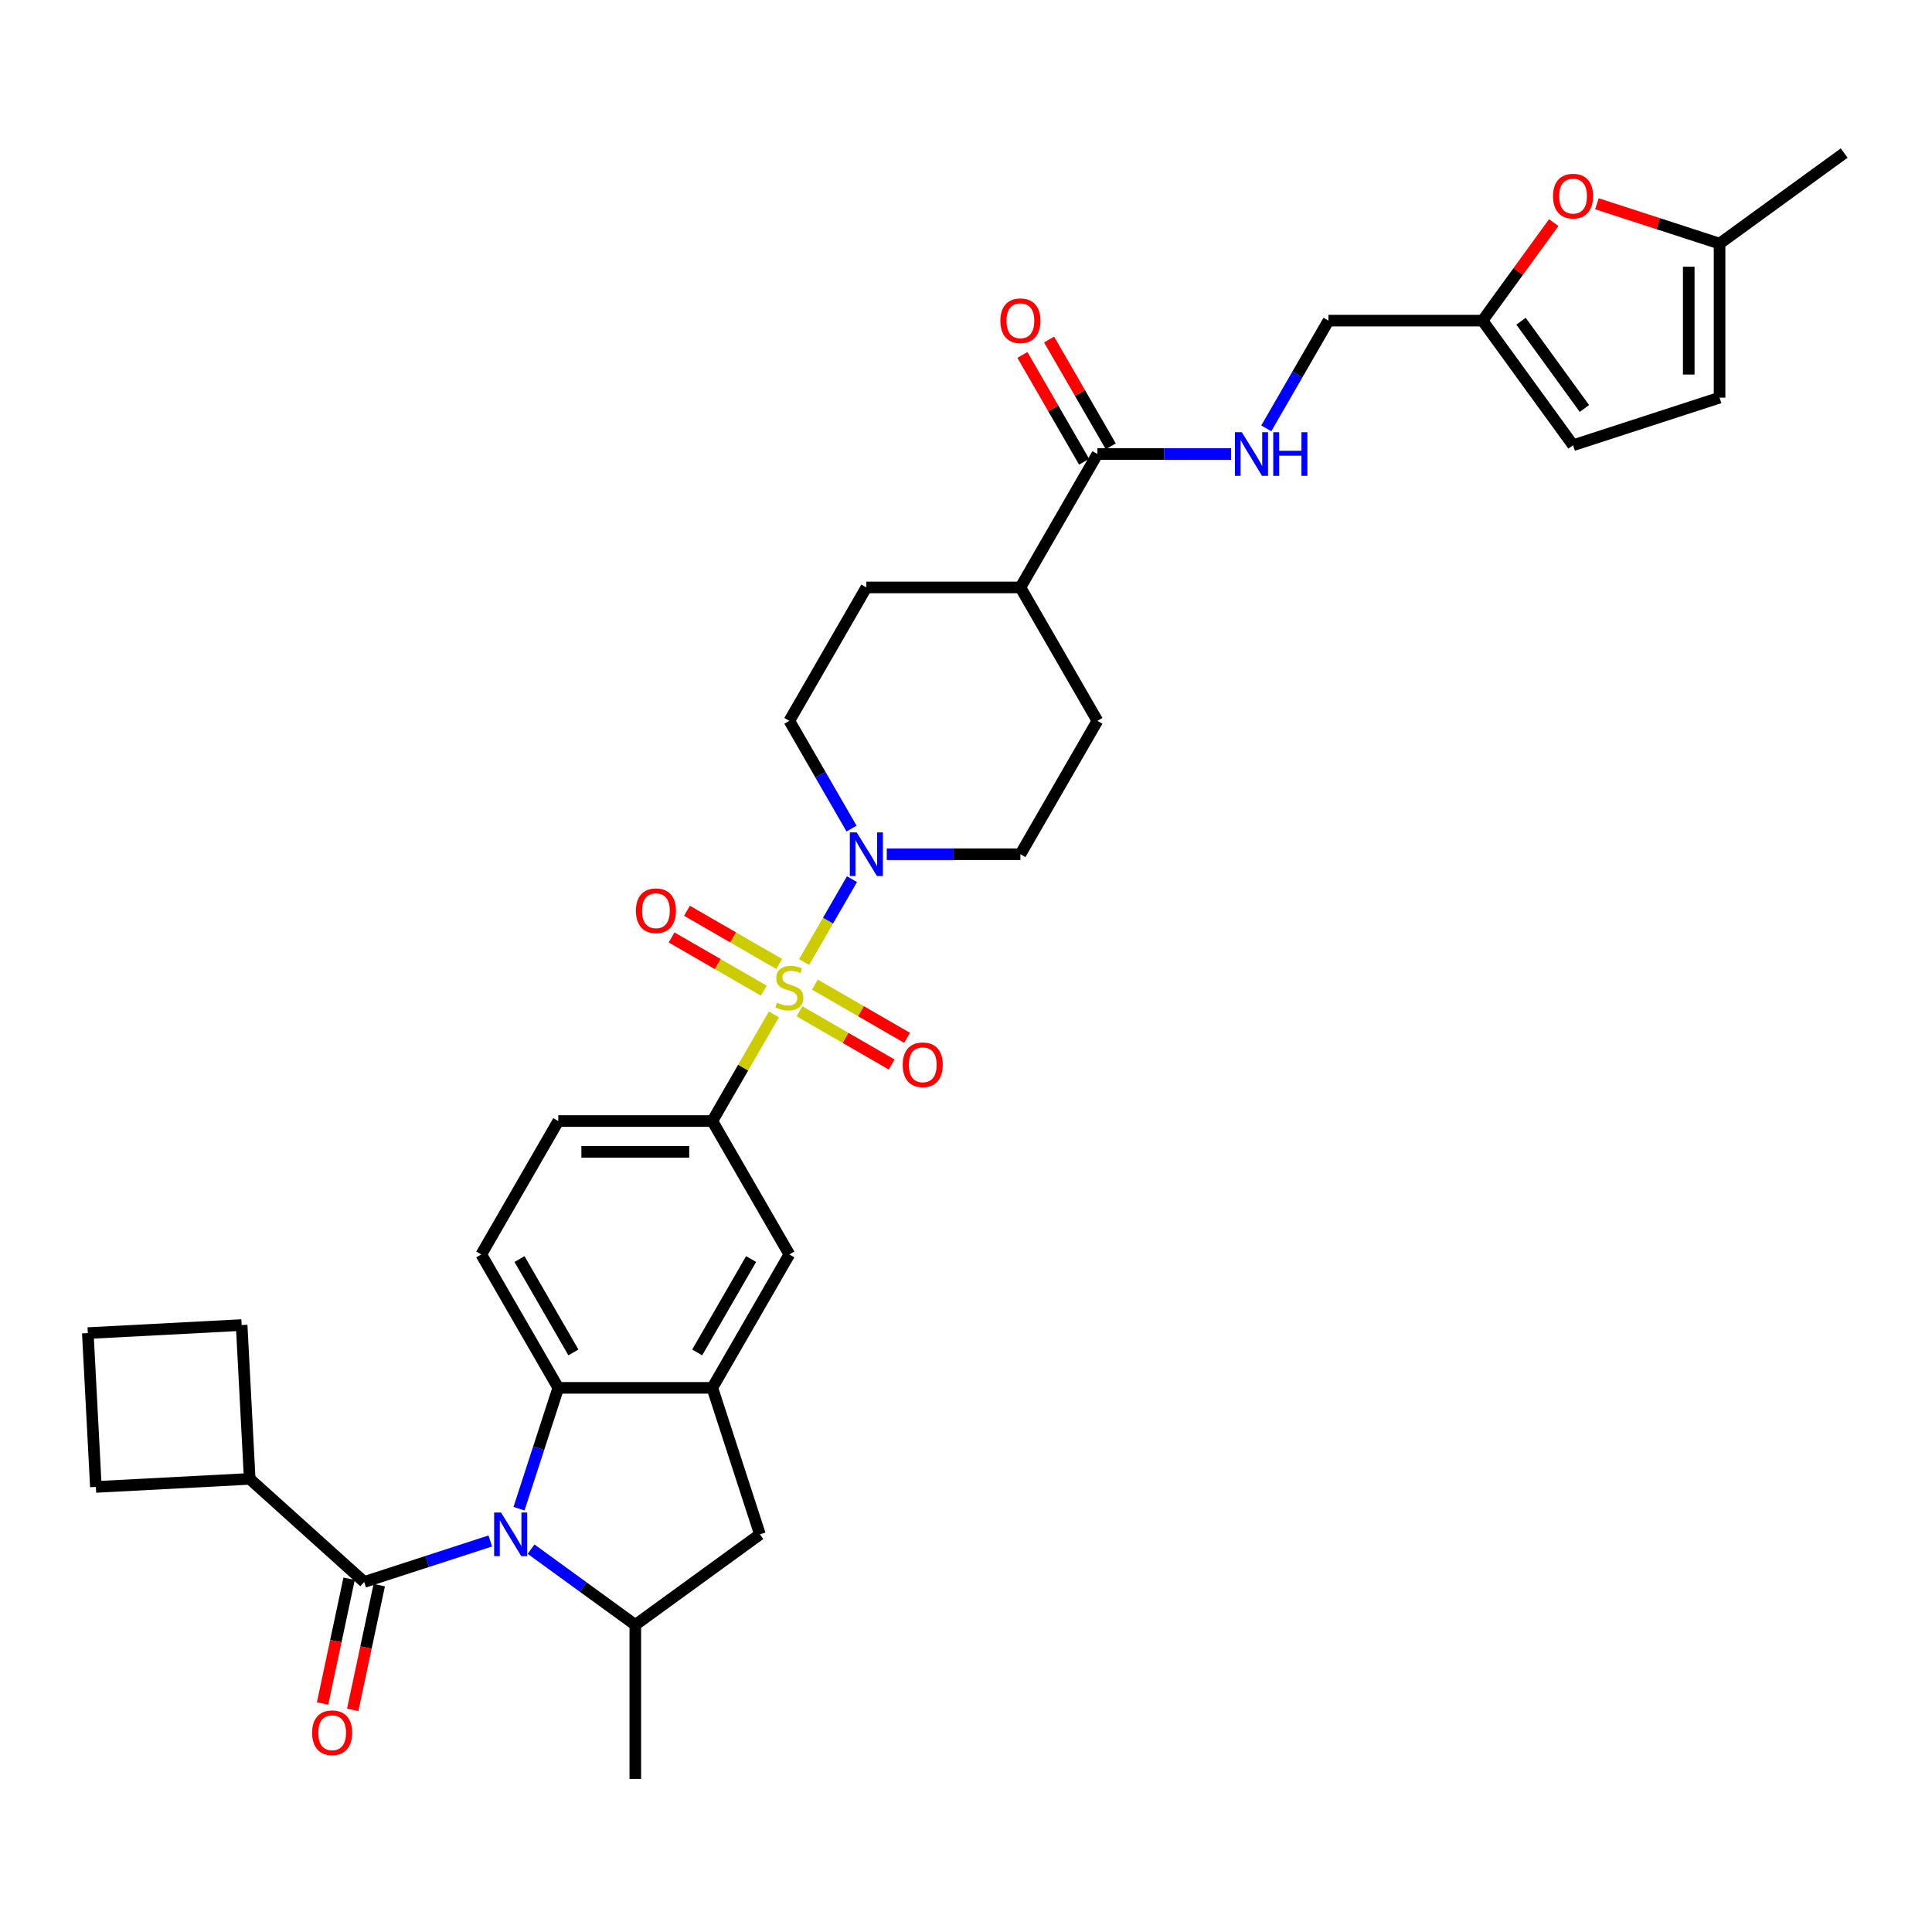<?xml version='1.0' encoding='iso-8859-1'?>
<svg version='1.1' baseProfile='full'
              xmlns='http://www.w3.org/2000/svg'
                      xmlns:rdkit='http://www.rdkit.org/xml'
                      xmlns:xlink='http://www.w3.org/1999/xlink'
                  xml:space='preserve'
width='1000px' height='1000px' viewBox='0 0 1000 1000'>
<!-- END OF HEADER -->
<rect style='opacity:1.0;fill:#FFFFFF;stroke:none' width='1000' height='1000' x='0' y='0'> </rect>
<path class='bond-2' d='M 416.213,497.951 L 428.596,476.502' style='fill:none;fill-rule:evenodd;stroke:#CCCC00;stroke-width:6px;stroke-linecap:butt;stroke-linejoin:miter;stroke-opacity:1' />
<path class='bond-2' d='M 428.596,476.502 L 440.979,455.054' style='fill:none;fill-rule:evenodd;stroke:#0000FF;stroke-width:6px;stroke-linecap:butt;stroke-linejoin:miter;stroke-opacity:1' />
<path class='bond-5' d='M 400.562,525.059 L 384.629,552.655' style='fill:none;fill-rule:evenodd;stroke:#CCCC00;stroke-width:6px;stroke-linecap:butt;stroke-linejoin:miter;stroke-opacity:1' />
<path class='bond-5' d='M 384.629,552.655 L 368.697,580.251' style='fill:none;fill-rule:evenodd;stroke:#000000;stroke-width:6px;stroke-linecap:butt;stroke-linejoin:miter;stroke-opacity:1' />
<path class='bond-11' d='M 413.808,523.437 L 437.67,537.214' style='fill:none;fill-rule:evenodd;stroke:#CCCC00;stroke-width:6px;stroke-linecap:butt;stroke-linejoin:miter;stroke-opacity:1' />
<path class='bond-11' d='M 437.67,537.214 L 461.532,550.991' style='fill:none;fill-rule:evenodd;stroke:#FF0000;stroke-width:6px;stroke-linecap:butt;stroke-linejoin:miter;stroke-opacity:1' />
<path class='bond-11' d='M 421.781,509.628 L 445.643,523.404' style='fill:none;fill-rule:evenodd;stroke:#CCCC00;stroke-width:6px;stroke-linecap:butt;stroke-linejoin:miter;stroke-opacity:1' />
<path class='bond-11' d='M 445.643,523.404 L 469.506,537.181' style='fill:none;fill-rule:evenodd;stroke:#FF0000;stroke-width:6px;stroke-linecap:butt;stroke-linejoin:miter;stroke-opacity:1' />
<path class='bond-12' d='M 403.316,498.966 L 379.454,485.19' style='fill:none;fill-rule:evenodd;stroke:#CCCC00;stroke-width:6px;stroke-linecap:butt;stroke-linejoin:miter;stroke-opacity:1' />
<path class='bond-12' d='M 379.454,485.19 L 355.592,471.413' style='fill:none;fill-rule:evenodd;stroke:#FF0000;stroke-width:6px;stroke-linecap:butt;stroke-linejoin:miter;stroke-opacity:1' />
<path class='bond-12' d='M 395.343,512.776 L 371.481,498.999' style='fill:none;fill-rule:evenodd;stroke:#CCCC00;stroke-width:6px;stroke-linecap:butt;stroke-linejoin:miter;stroke-opacity:1' />
<path class='bond-12' d='M 371.481,498.999 L 347.619,485.223' style='fill:none;fill-rule:evenodd;stroke:#FF0000;stroke-width:6px;stroke-linecap:butt;stroke-linejoin:miter;stroke-opacity:1' />
<path class='bond-0' d='M 268.644,780.893 L 278.805,749.62' style='fill:none;fill-rule:evenodd;stroke:#0000FF;stroke-width:6px;stroke-linecap:butt;stroke-linejoin:miter;stroke-opacity:1' />
<path class='bond-0' d='M 278.805,749.62 L 288.966,718.348' style='fill:none;fill-rule:evenodd;stroke:#000000;stroke-width:6px;stroke-linecap:butt;stroke-linejoin:miter;stroke-opacity:1' />
<path class='bond-1' d='M 253.772,797.606 L 221.136,808.21' style='fill:none;fill-rule:evenodd;stroke:#0000FF;stroke-width:6px;stroke-linecap:butt;stroke-linejoin:miter;stroke-opacity:1' />
<path class='bond-1' d='M 221.136,808.21 L 188.5,818.814' style='fill:none;fill-rule:evenodd;stroke:#000000;stroke-width:6px;stroke-linecap:butt;stroke-linejoin:miter;stroke-opacity:1' />
<path class='bond-36' d='M 274.884,801.846 L 301.858,821.443' style='fill:none;fill-rule:evenodd;stroke:#0000FF;stroke-width:6px;stroke-linecap:butt;stroke-linejoin:miter;stroke-opacity:1' />
<path class='bond-36' d='M 301.858,821.443 L 328.832,841.041' style='fill:none;fill-rule:evenodd;stroke:#000000;stroke-width:6px;stroke-linecap:butt;stroke-linejoin:miter;stroke-opacity:1' />
<path class='bond-19' d='M 180.701,817.157 L 173.838,849.445' style='fill:none;fill-rule:evenodd;stroke:#000000;stroke-width:6px;stroke-linecap:butt;stroke-linejoin:miter;stroke-opacity:1' />
<path class='bond-19' d='M 173.838,849.445 L 166.975,881.734' style='fill:none;fill-rule:evenodd;stroke:#FF0000;stroke-width:6px;stroke-linecap:butt;stroke-linejoin:miter;stroke-opacity:1' />
<path class='bond-19' d='M 196.299,820.472 L 189.436,852.761' style='fill:none;fill-rule:evenodd;stroke:#000000;stroke-width:6px;stroke-linecap:butt;stroke-linejoin:miter;stroke-opacity:1' />
<path class='bond-19' d='M 189.436,852.761 L 182.572,885.049' style='fill:none;fill-rule:evenodd;stroke:#FF0000;stroke-width:6px;stroke-linecap:butt;stroke-linejoin:miter;stroke-opacity:1' />
<path class='bond-24' d='M 188.5,818.814 L 129.249,765.464' style='fill:none;fill-rule:evenodd;stroke:#000000;stroke-width:6px;stroke-linecap:butt;stroke-linejoin:miter;stroke-opacity:1' />
<path class='bond-21' d='M 458.984,442.153 L 493.571,442.153' style='fill:none;fill-rule:evenodd;stroke:#0000FF;stroke-width:6px;stroke-linecap:butt;stroke-linejoin:miter;stroke-opacity:1' />
<path class='bond-21' d='M 493.571,442.153 L 528.158,442.153' style='fill:none;fill-rule:evenodd;stroke:#000000;stroke-width:6px;stroke-linecap:butt;stroke-linejoin:miter;stroke-opacity:1' />
<path class='bond-22' d='M 440.758,428.87 L 424.66,400.987' style='fill:none;fill-rule:evenodd;stroke:#0000FF;stroke-width:6px;stroke-linecap:butt;stroke-linejoin:miter;stroke-opacity:1' />
<path class='bond-22' d='M 424.66,400.987 L 408.562,373.105' style='fill:none;fill-rule:evenodd;stroke:#000000;stroke-width:6px;stroke-linecap:butt;stroke-linejoin:miter;stroke-opacity:1' />
<path class='bond-3' d='M 288.966,718.348 L 249.101,649.299' style='fill:none;fill-rule:evenodd;stroke:#000000;stroke-width:6px;stroke-linecap:butt;stroke-linejoin:miter;stroke-opacity:1' />
<path class='bond-3' d='M 296.796,700.018 L 268.891,651.683' style='fill:none;fill-rule:evenodd;stroke:#000000;stroke-width:6px;stroke-linecap:butt;stroke-linejoin:miter;stroke-opacity:1' />
<path class='bond-34' d='M 288.966,718.348 L 368.697,718.348' style='fill:none;fill-rule:evenodd;stroke:#000000;stroke-width:6px;stroke-linecap:butt;stroke-linejoin:miter;stroke-opacity:1' />
<path class='bond-4' d='M 368.697,718.348 L 408.562,649.299' style='fill:none;fill-rule:evenodd;stroke:#000000;stroke-width:6px;stroke-linecap:butt;stroke-linejoin:miter;stroke-opacity:1' />
<path class='bond-4' d='M 360.867,700.018 L 388.773,651.683' style='fill:none;fill-rule:evenodd;stroke:#000000;stroke-width:6px;stroke-linecap:butt;stroke-linejoin:miter;stroke-opacity:1' />
<path class='bond-7' d='M 368.697,718.348 L 393.335,794.176' style='fill:none;fill-rule:evenodd;stroke:#000000;stroke-width:6px;stroke-linecap:butt;stroke-linejoin:miter;stroke-opacity:1' />
<path class='bond-9' d='M 368.697,580.251 L 408.562,649.299' style='fill:none;fill-rule:evenodd;stroke:#000000;stroke-width:6px;stroke-linecap:butt;stroke-linejoin:miter;stroke-opacity:1' />
<path class='bond-20' d='M 368.697,580.251 L 288.966,580.251' style='fill:none;fill-rule:evenodd;stroke:#000000;stroke-width:6px;stroke-linecap:butt;stroke-linejoin:miter;stroke-opacity:1' />
<path class='bond-20' d='M 356.737,596.197 L 300.926,596.197' style='fill:none;fill-rule:evenodd;stroke:#000000;stroke-width:6px;stroke-linecap:butt;stroke-linejoin:miter;stroke-opacity:1' />
<path class='bond-6' d='M 328.832,841.041 L 393.335,794.176' style='fill:none;fill-rule:evenodd;stroke:#000000;stroke-width:6px;stroke-linecap:butt;stroke-linejoin:miter;stroke-opacity:1' />
<path class='bond-29' d='M 328.832,841.041 L 328.832,920.771' style='fill:none;fill-rule:evenodd;stroke:#000000;stroke-width:6px;stroke-linecap:butt;stroke-linejoin:miter;stroke-opacity:1' />
<path class='bond-8' d='M 568.023,235.007 L 528.158,304.056' style='fill:none;fill-rule:evenodd;stroke:#000000;stroke-width:6px;stroke-linecap:butt;stroke-linejoin:miter;stroke-opacity:1' />
<path class='bond-15' d='M 568.023,235.007 L 602.61,235.007' style='fill:none;fill-rule:evenodd;stroke:#000000;stroke-width:6px;stroke-linecap:butt;stroke-linejoin:miter;stroke-opacity:1' />
<path class='bond-15' d='M 602.61,235.007 L 637.197,235.007' style='fill:none;fill-rule:evenodd;stroke:#0000FF;stroke-width:6px;stroke-linecap:butt;stroke-linejoin:miter;stroke-opacity:1' />
<path class='bond-25' d='M 574.928,231.021 L 558.968,203.377' style='fill:none;fill-rule:evenodd;stroke:#000000;stroke-width:6px;stroke-linecap:butt;stroke-linejoin:miter;stroke-opacity:1' />
<path class='bond-25' d='M 558.968,203.377 L 543.008,175.734' style='fill:none;fill-rule:evenodd;stroke:#FF0000;stroke-width:6px;stroke-linecap:butt;stroke-linejoin:miter;stroke-opacity:1' />
<path class='bond-25' d='M 561.118,238.994 L 545.158,211.35' style='fill:none;fill-rule:evenodd;stroke:#000000;stroke-width:6px;stroke-linecap:butt;stroke-linejoin:miter;stroke-opacity:1' />
<path class='bond-25' d='M 545.158,211.35 L 529.198,183.707' style='fill:none;fill-rule:evenodd;stroke:#FF0000;stroke-width:6px;stroke-linecap:butt;stroke-linejoin:miter;stroke-opacity:1' />
<path class='bond-10' d='M 804.216,115.217 L 785.782,140.588' style='fill:none;fill-rule:evenodd;stroke:#FF0000;stroke-width:6px;stroke-linecap:butt;stroke-linejoin:miter;stroke-opacity:1' />
<path class='bond-10' d='M 785.782,140.588 L 767.349,165.959' style='fill:none;fill-rule:evenodd;stroke:#000000;stroke-width:6px;stroke-linecap:butt;stroke-linejoin:miter;stroke-opacity:1' />
<path class='bond-16' d='M 826.572,105.471 L 858.307,115.782' style='fill:none;fill-rule:evenodd;stroke:#FF0000;stroke-width:6px;stroke-linecap:butt;stroke-linejoin:miter;stroke-opacity:1' />
<path class='bond-16' d='M 858.307,115.782 L 890.042,126.093' style='fill:none;fill-rule:evenodd;stroke:#000000;stroke-width:6px;stroke-linecap:butt;stroke-linejoin:miter;stroke-opacity:1' />
<path class='bond-13' d='M 767.349,165.959 L 687.619,165.959' style='fill:none;fill-rule:evenodd;stroke:#000000;stroke-width:6px;stroke-linecap:butt;stroke-linejoin:miter;stroke-opacity:1' />
<path class='bond-17' d='M 767.349,165.959 L 814.214,230.462' style='fill:none;fill-rule:evenodd;stroke:#000000;stroke-width:6px;stroke-linecap:butt;stroke-linejoin:miter;stroke-opacity:1' />
<path class='bond-17' d='M 787.28,166.261 L 820.085,211.414' style='fill:none;fill-rule:evenodd;stroke:#000000;stroke-width:6px;stroke-linecap:butt;stroke-linejoin:miter;stroke-opacity:1' />
<path class='bond-14' d='M 249.101,649.299 L 288.966,580.251' style='fill:none;fill-rule:evenodd;stroke:#000000;stroke-width:6px;stroke-linecap:butt;stroke-linejoin:miter;stroke-opacity:1' />
<path class='bond-28' d='M 655.423,221.724 L 671.521,193.841' style='fill:none;fill-rule:evenodd;stroke:#0000FF;stroke-width:6px;stroke-linecap:butt;stroke-linejoin:miter;stroke-opacity:1' />
<path class='bond-28' d='M 671.521,193.841 L 687.619,165.959' style='fill:none;fill-rule:evenodd;stroke:#000000;stroke-width:6px;stroke-linecap:butt;stroke-linejoin:miter;stroke-opacity:1' />
<path class='bond-31' d='M 890.042,126.093 L 954.545,79.229' style='fill:none;fill-rule:evenodd;stroke:#000000;stroke-width:6px;stroke-linecap:butt;stroke-linejoin:miter;stroke-opacity:1' />
<path class='bond-38' d='M 890.042,126.093 L 890.042,205.824' style='fill:none;fill-rule:evenodd;stroke:#000000;stroke-width:6px;stroke-linecap:butt;stroke-linejoin:miter;stroke-opacity:1' />
<path class='bond-38' d='M 874.096,138.053 L 874.096,193.864' style='fill:none;fill-rule:evenodd;stroke:#000000;stroke-width:6px;stroke-linecap:butt;stroke-linejoin:miter;stroke-opacity:1' />
<path class='bond-18' d='M 814.214,230.462 L 890.042,205.824' style='fill:none;fill-rule:evenodd;stroke:#000000;stroke-width:6px;stroke-linecap:butt;stroke-linejoin:miter;stroke-opacity:1' />
<path class='bond-27' d='M 528.158,442.153 L 568.023,373.105' style='fill:none;fill-rule:evenodd;stroke:#000000;stroke-width:6px;stroke-linecap:butt;stroke-linejoin:miter;stroke-opacity:1' />
<path class='bond-26' d='M 408.562,373.105 L 448.427,304.056' style='fill:none;fill-rule:evenodd;stroke:#000000;stroke-width:6px;stroke-linecap:butt;stroke-linejoin:miter;stroke-opacity:1' />
<path class='bond-23' d='M 528.158,304.056 L 448.427,304.056' style='fill:none;fill-rule:evenodd;stroke:#000000;stroke-width:6px;stroke-linecap:butt;stroke-linejoin:miter;stroke-opacity:1' />
<path class='bond-35' d='M 528.158,304.056 L 568.023,373.105' style='fill:none;fill-rule:evenodd;stroke:#000000;stroke-width:6px;stroke-linecap:butt;stroke-linejoin:miter;stroke-opacity:1' />
<path class='bond-32' d='M 129.249,765.464 L 49.627,769.637' style='fill:none;fill-rule:evenodd;stroke:#000000;stroke-width:6px;stroke-linecap:butt;stroke-linejoin:miter;stroke-opacity:1' />
<path class='bond-33' d='M 129.249,765.464 L 125.076,685.843' style='fill:none;fill-rule:evenodd;stroke:#000000;stroke-width:6px;stroke-linecap:butt;stroke-linejoin:miter;stroke-opacity:1' />
<path class='bond-30' d='M 45.455,690.016 L 125.076,685.843' style='fill:none;fill-rule:evenodd;stroke:#000000;stroke-width:6px;stroke-linecap:butt;stroke-linejoin:miter;stroke-opacity:1' />
<path class='bond-37' d='M 45.455,690.016 L 49.627,769.637' style='fill:none;fill-rule:evenodd;stroke:#000000;stroke-width:6px;stroke-linecap:butt;stroke-linejoin:miter;stroke-opacity:1' />
<path  class='atom-0' d='M 402.184 518.952
Q 402.439 519.047, 403.491 519.494
Q 404.544 519.94, 405.692 520.227
Q 406.872 520.483, 408.02 520.483
Q 410.157 520.483, 411.4 519.462
Q 412.644 518.41, 412.644 516.592
Q 412.644 515.348, 412.006 514.582
Q 411.4 513.817, 410.444 513.402
Q 409.487 512.988, 407.892 512.509
Q 405.883 511.904, 404.671 511.329
Q 403.491 510.755, 402.63 509.544
Q 401.801 508.332, 401.801 506.291
Q 401.801 503.452, 403.714 501.698
Q 405.66 499.944, 409.487 499.944
Q 412.102 499.944, 415.068 501.188
L 414.335 503.643
Q 411.624 502.527, 409.583 502.527
Q 407.382 502.527, 406.17 503.452
Q 404.958 504.345, 404.99 505.908
Q 404.99 507.12, 405.596 507.853
Q 406.234 508.587, 407.127 509.001
Q 408.052 509.416, 409.583 509.894
Q 411.624 510.532, 412.836 511.17
Q 414.048 511.808, 414.909 513.115
Q 415.802 514.391, 415.802 516.592
Q 415.802 519.717, 413.697 521.407
Q 411.624 523.066, 408.147 523.066
Q 406.138 523.066, 404.607 522.619
Q 403.108 522.205, 401.323 521.471
L 402.184 518.952
' fill='#CCCC00'/>
<path  class='atom-1' d='M 259.337 782.886
L 266.736 794.846
Q 267.47 796.026, 268.65 798.163
Q 269.83 800.299, 269.893 800.427
L 269.893 782.886
L 272.891 782.886
L 272.891 805.466
L 269.798 805.466
L 261.857 792.39
Q 260.932 790.859, 259.943 789.105
Q 258.986 787.351, 258.699 786.809
L 258.699 805.466
L 255.765 805.466
L 255.765 782.886
L 259.337 782.886
' fill='#0000FF'/>
<path  class='atom-3' d='M 443.436 430.863
L 450.835 442.823
Q 451.569 444.003, 452.749 446.14
Q 453.929 448.277, 453.992 448.404
L 453.992 430.863
L 456.99 430.863
L 456.99 453.443
L 453.897 453.443
L 445.956 440.367
Q 445.031 438.836, 444.042 437.082
Q 443.085 435.328, 442.798 434.786
L 442.798 453.443
L 439.864 453.443
L 439.864 430.863
L 443.436 430.863
' fill='#0000FF'/>
<path  class='atom-11' d='M 803.849 101.519
Q 803.849 96.097, 806.528 93.068
Q 809.207 90.038, 814.214 90.038
Q 819.221 90.038, 821.9 93.068
Q 824.579 96.097, 824.579 101.519
Q 824.579 107.004, 821.868 110.13
Q 819.157 113.223, 814.214 113.223
Q 809.239 113.223, 806.528 110.13
Q 803.849 107.036, 803.849 101.519
M 814.214 110.672
Q 817.658 110.672, 819.508 108.376
Q 821.39 106.048, 821.39 101.519
Q 821.39 97.086, 819.508 94.853
Q 817.658 92.589, 814.214 92.589
Q 810.77 92.589, 808.888 94.822
Q 807.038 97.054, 807.038 101.519
Q 807.038 106.08, 808.888 108.376
Q 810.77 110.672, 814.214 110.672
' fill='#FF0000'/>
<path  class='atom-12' d='M 467.246 551.131
Q 467.246 545.709, 469.925 542.68
Q 472.604 539.65, 477.611 539.65
Q 482.618 539.65, 485.297 542.68
Q 487.976 545.709, 487.976 551.131
Q 487.976 556.616, 485.265 559.742
Q 482.554 562.835, 477.611 562.835
Q 472.636 562.835, 469.925 559.742
Q 467.246 556.648, 467.246 551.131
M 477.611 560.284
Q 481.055 560.284, 482.905 557.988
Q 484.786 555.66, 484.786 551.131
Q 484.786 546.698, 482.905 544.465
Q 481.055 542.201, 477.611 542.201
Q 474.166 542.201, 472.285 544.434
Q 470.435 546.666, 470.435 551.131
Q 470.435 555.692, 472.285 557.988
Q 474.166 560.284, 477.611 560.284
' fill='#FF0000'/>
<path  class='atom-13' d='M 329.148 471.4
Q 329.148 465.979, 331.827 462.949
Q 334.506 459.919, 339.513 459.919
Q 344.52 459.919, 347.199 462.949
Q 349.878 465.979, 349.878 471.4
Q 349.878 476.886, 347.168 480.011
Q 344.457 483.105, 339.513 483.105
Q 334.538 483.105, 331.827 480.011
Q 329.148 476.918, 329.148 471.4
M 339.513 480.553
Q 342.958 480.553, 344.807 478.257
Q 346.689 475.929, 346.689 471.4
Q 346.689 466.967, 344.807 464.735
Q 342.958 462.471, 339.513 462.471
Q 336.069 462.471, 334.187 464.703
Q 332.338 466.936, 332.338 471.4
Q 332.338 475.961, 334.187 478.257
Q 336.069 480.553, 339.513 480.553
' fill='#FF0000'/>
<path  class='atom-16' d='M 642.763 223.717
L 650.161 235.677
Q 650.895 236.857, 652.075 238.994
Q 653.255 241.131, 653.319 241.258
L 653.319 223.717
L 656.317 223.717
L 656.317 246.297
L 653.223 246.297
L 645.282 233.221
Q 644.357 231.69, 643.368 229.936
Q 642.412 228.182, 642.125 227.64
L 642.125 246.297
L 639.191 246.297
L 639.191 223.717
L 642.763 223.717
' fill='#0000FF'/>
<path  class='atom-16' d='M 659.028 223.717
L 662.089 223.717
L 662.089 233.317
L 673.634 233.317
L 673.634 223.717
L 676.696 223.717
L 676.696 246.297
L 673.634 246.297
L 673.634 235.868
L 662.089 235.868
L 662.089 246.297
L 659.028 246.297
L 659.028 223.717
' fill='#0000FF'/>
<path  class='atom-20' d='M 161.558 896.866
Q 161.558 891.445, 164.237 888.415
Q 166.916 885.385, 171.923 885.385
Q 176.93 885.385, 179.609 888.415
Q 182.288 891.445, 182.288 896.866
Q 182.288 902.352, 179.577 905.477
Q 176.866 908.571, 171.923 908.571
Q 166.948 908.571, 164.237 905.477
Q 161.558 902.384, 161.558 896.866
M 171.923 906.019
Q 175.367 906.019, 177.217 903.723
Q 179.099 901.395, 179.099 896.866
Q 179.099 892.433, 177.217 890.201
Q 175.367 887.936, 171.923 887.936
Q 168.479 887.936, 166.597 890.169
Q 164.747 892.401, 164.747 896.866
Q 164.747 901.427, 166.597 903.723
Q 168.479 906.019, 171.923 906.019
' fill='#FF0000'/>
<path  class='atom-26' d='M 517.793 166.022
Q 517.793 160.601, 520.472 157.571
Q 523.151 154.541, 528.158 154.541
Q 533.165 154.541, 535.844 157.571
Q 538.523 160.601, 538.523 166.022
Q 538.523 171.508, 535.812 174.633
Q 533.101 177.727, 528.158 177.727
Q 523.183 177.727, 520.472 174.633
Q 517.793 171.54, 517.793 166.022
M 528.158 175.175
Q 531.602 175.175, 533.452 172.879
Q 535.334 170.551, 535.334 166.022
Q 535.334 161.589, 533.452 159.357
Q 531.602 157.093, 528.158 157.093
Q 524.713 157.093, 522.832 159.325
Q 520.982 161.557, 520.982 166.022
Q 520.982 170.583, 522.832 172.879
Q 524.713 175.175, 528.158 175.175
' fill='#FF0000'/>
</svg>
